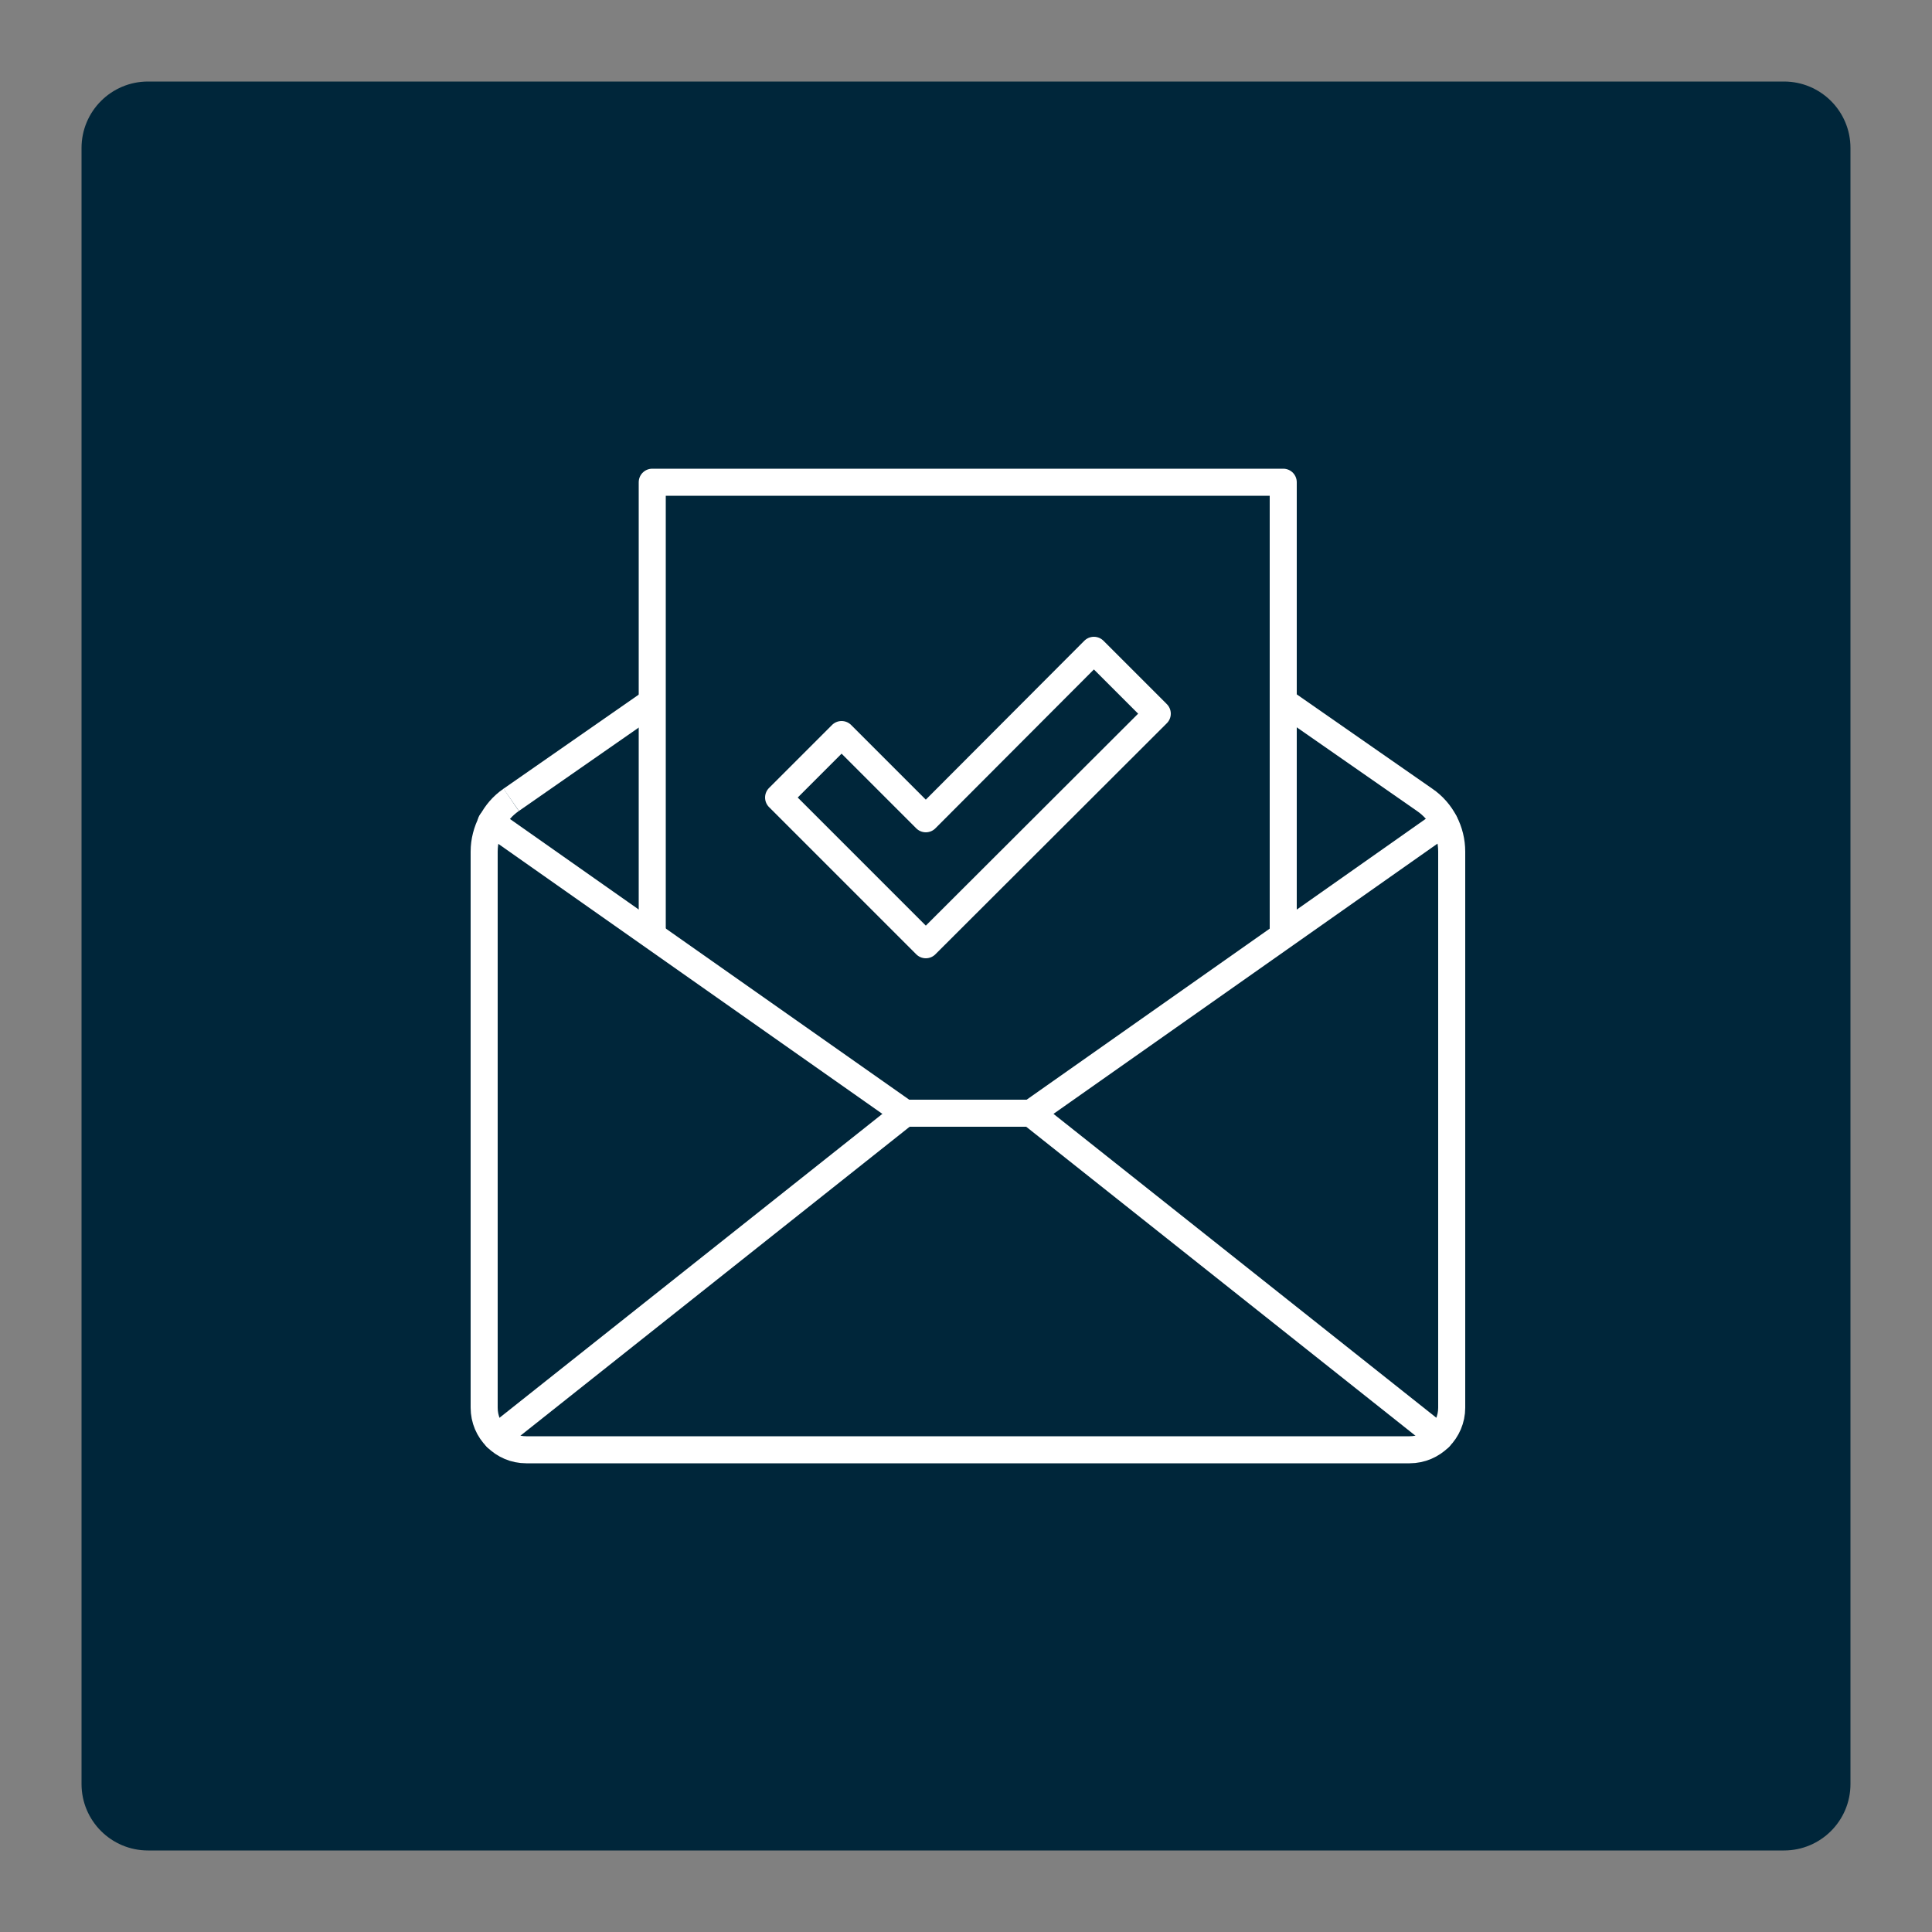 <svg xmlns="http://www.w3.org/2000/svg" xmlns:xlink="http://www.w3.org/1999/xlink" id="Layer_1" x="0px" y="0px" viewBox="0 0 500 500" style="enable-background:new 0 0 500 500;" xml:space="preserve"><rect x="0" y="0" width="500" height="500" fill="#808080" stroke="none"/><style type="text/css">	.st0{fill:#00263A;}	.st1{fill:none;stroke:#FFFFFF;stroke-width:7;stroke-linejoin:round;}	.st2{fill:none;stroke:#FFFFFF;stroke-width:7;stroke-linecap:round;stroke-linejoin:round;}</style><path class="st0" d="M461.7,478.9H38.3c-9.5,0-17.2-7.7-17.2-17.2V38.3c0-9.5,7.7-17.2,17.2-17.2h423.4c9.5,0,17.2,7.7,17.2,17.2 v423.4C478.9,471.2,471.2,478.9,461.7,478.9z"></path><g>	<polyline class="st1" points="332.1,242.4 332.1,124.8 168.8,124.8 168.8,242.4  "></polyline>	<path class="st1" d="M125.3,220.4v143.9c0,3,1.2,5.7,3.2,7.7c2,2,4.7,3.2,7.7,3.2h228.6c6,0,10.9-4.9,10.9-10.9V220.4  c0-5.3-2.6-10.4-7-13.4l-36.5-25.4"></path>	<path class="st1" d="M132.3,207c-2.2,1.5-3.9,3.5-5.1,5.8c-1.2,2.3-1.9,4.9-1.9,7.6"></path>	<line class="st1" x1="168.8" y1="181.6" x2="132.3" y2="207"></line>	<line class="st2" x1="234.2" y1="288.1" x2="128.5" y2="372"></line>	<line class="st2" x1="266.8" y1="288.1" x2="372.5" y2="372"></line>	<polyline class="st2" points="373.8,212.8 266.8,288.1 234.2,288.1 127.1,212.8  "></polyline>	<polygon class="st2" points="299.5,184.7 283.1,168.3 239.6,211.9 217.8,190.1 201.5,206.4 239.6,244.5  "></polygon></g></svg>